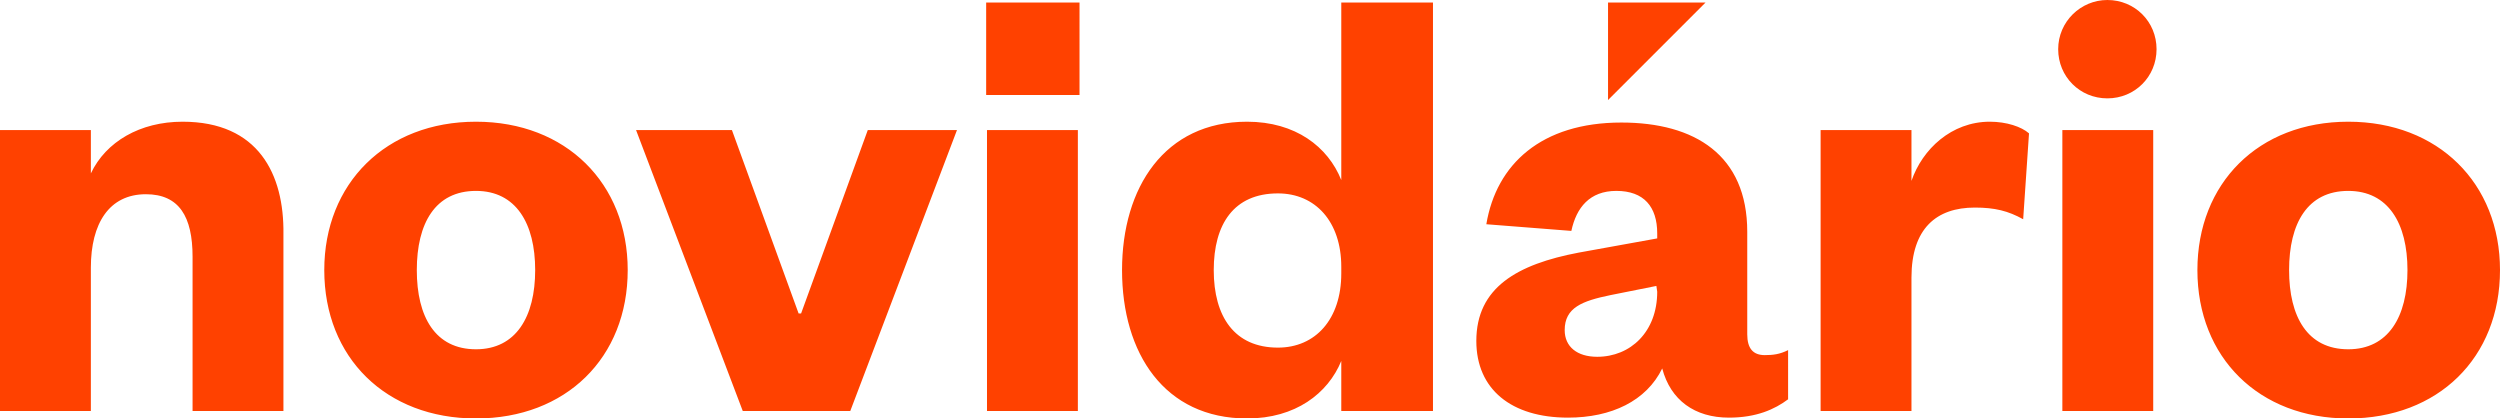 <?xml version="1.0" encoding="UTF-8"?>
<!-- Generator: Adobe Illustrator 25.2.1, SVG Export Plug-In . SVG Version: 6.00 Build 0)  -->
<svg xmlns="http://www.w3.org/2000/svg" xmlns:xlink="http://www.w3.org/1999/xlink" version="1.1" id="Camada_1" x="0px" y="0px" viewBox="0 0 299.9 50.2" style="enable-background:new 0 0 299.9 50.2;" xml:space="preserve">
<style type="text/css">
	.st0{fill:#FF4100;}
</style>
<g id="Layer_1">
</g>
<g id="Layer_2">
	<g id="Layer_1_1_">
		<path class="st0" d="M21.9,14.6c-5.1,0-9.2,2.4-11,6.2v-5.2H0v33.7h10.9V32.1c0-5.3,2.2-8.8,6.6-8.8c4,0,5.6,2.7,5.6,7.5v18.5    h10.9V28.1C34.1,20.9,31,14.6,21.9,14.6z M57.1,14.6c-10.8,0-18.2,7.4-18.2,17.8c0,10.5,7.4,17.8,18.2,17.8    c10.8,0,18.2-7.3,18.2-17.8C75.3,22,67.9,14.6,57.1,14.6z M57.1,41.9c-4.9,0-7.1-3.9-7.1-9.5s2.2-9.5,7.1-9.5    c4.8,0,7.1,3.9,7.1,9.5S61.9,41.9,57.1,41.9z M96.1,37.6h-0.3l-8-22H76.3l12.8,33.7H102l12.8-33.7h-10.7L96.1,37.6z M118.4,49.3    h10.9V15.6h-10.9V49.3z M160.9,21.6c-1.6-4-5.5-7-11.3-7c-9.9,0-15,7.9-15,17.8c0,10,5.1,17.8,15,17.8c5.8,0,9.7-3,11.3-6.9v6h11    v-49h-11V21.6z M160.9,32.8c0,5.5-3.1,8.9-7.6,8.9c-5.2,0-7.7-3.7-7.7-9.3c0-5.5,2.4-9.2,7.7-9.2c4.5,0,7.6,3.4,7.6,8.8V32.8z     M209.6,40.1V27.8c0-9.2-6.3-13.1-15.1-13.1c-9.6,0-15,5-16.2,12.2l10.2,0.8c0.6-2.8,2.2-4.8,5.4-4.8c3.3,0,4.9,1.9,4.9,5.1v0.6    l-9.4,1.7c-7.4,1.4-12.3,4.2-12.3,10.6c0,5.8,4.2,9.2,11,9.2c5.2,0,9.4-2,11.3-5.9c1,3.8,3.9,5.9,8,5.9c3.3,0,5.5-1,7.1-2.2V42    c-1,0.5-1.8,0.6-2.8,0.6C210.3,42.6,209.6,41.8,209.6,40.1z M198.8,35c0,4.8-3.2,7.8-7.2,7.8c-2.4,0-3.9-1.2-3.9-3.2    c0-2.7,2.1-3.5,5.5-4.2l5.5-1.1L198.8,35L198.8,35z M229.3,21.7v-6.1h-10.9v33.7h10.9v-16c0-5.9,3-8.4,7.6-8.4    c2.4,0,4,0.4,5.8,1.4l0.7-10.3c-0.9-0.8-2.7-1.4-4.7-1.4C234.1,14.6,230.6,17.9,229.3,21.7z M247.4,49.3h10.9V15.6h-10.9V49.3z     M281.7,14.6c-10.8,0-18.1,7.4-18.1,17.8c0,10.5,7.4,17.8,18.1,17.8c10.8,0,18.2-7.3,18.2-17.8C299.9,22,292.5,14.6,281.7,14.6z     M281.7,41.9c-4.9,0-7.1-3.9-7.1-9.5s2.2-9.5,7.1-9.5c4.8,0,7.1,3.9,7.1,9.5S286.5,41.9,281.7,41.9z M118.3,11.4h11.2V0.3h-11.2    V11.4z M252.8,0c-3.2,0-5.9,2.6-5.9,5.9s2.6,5.9,5.9,5.9s5.9-2.6,5.9-5.9S256.1,0,252.8,0z M192.9,0.3V12l11.7-11.7    C204.6,0.3,192.9,0.3,192.9,0.3z"></path>
	</g>
</g>
</svg>
